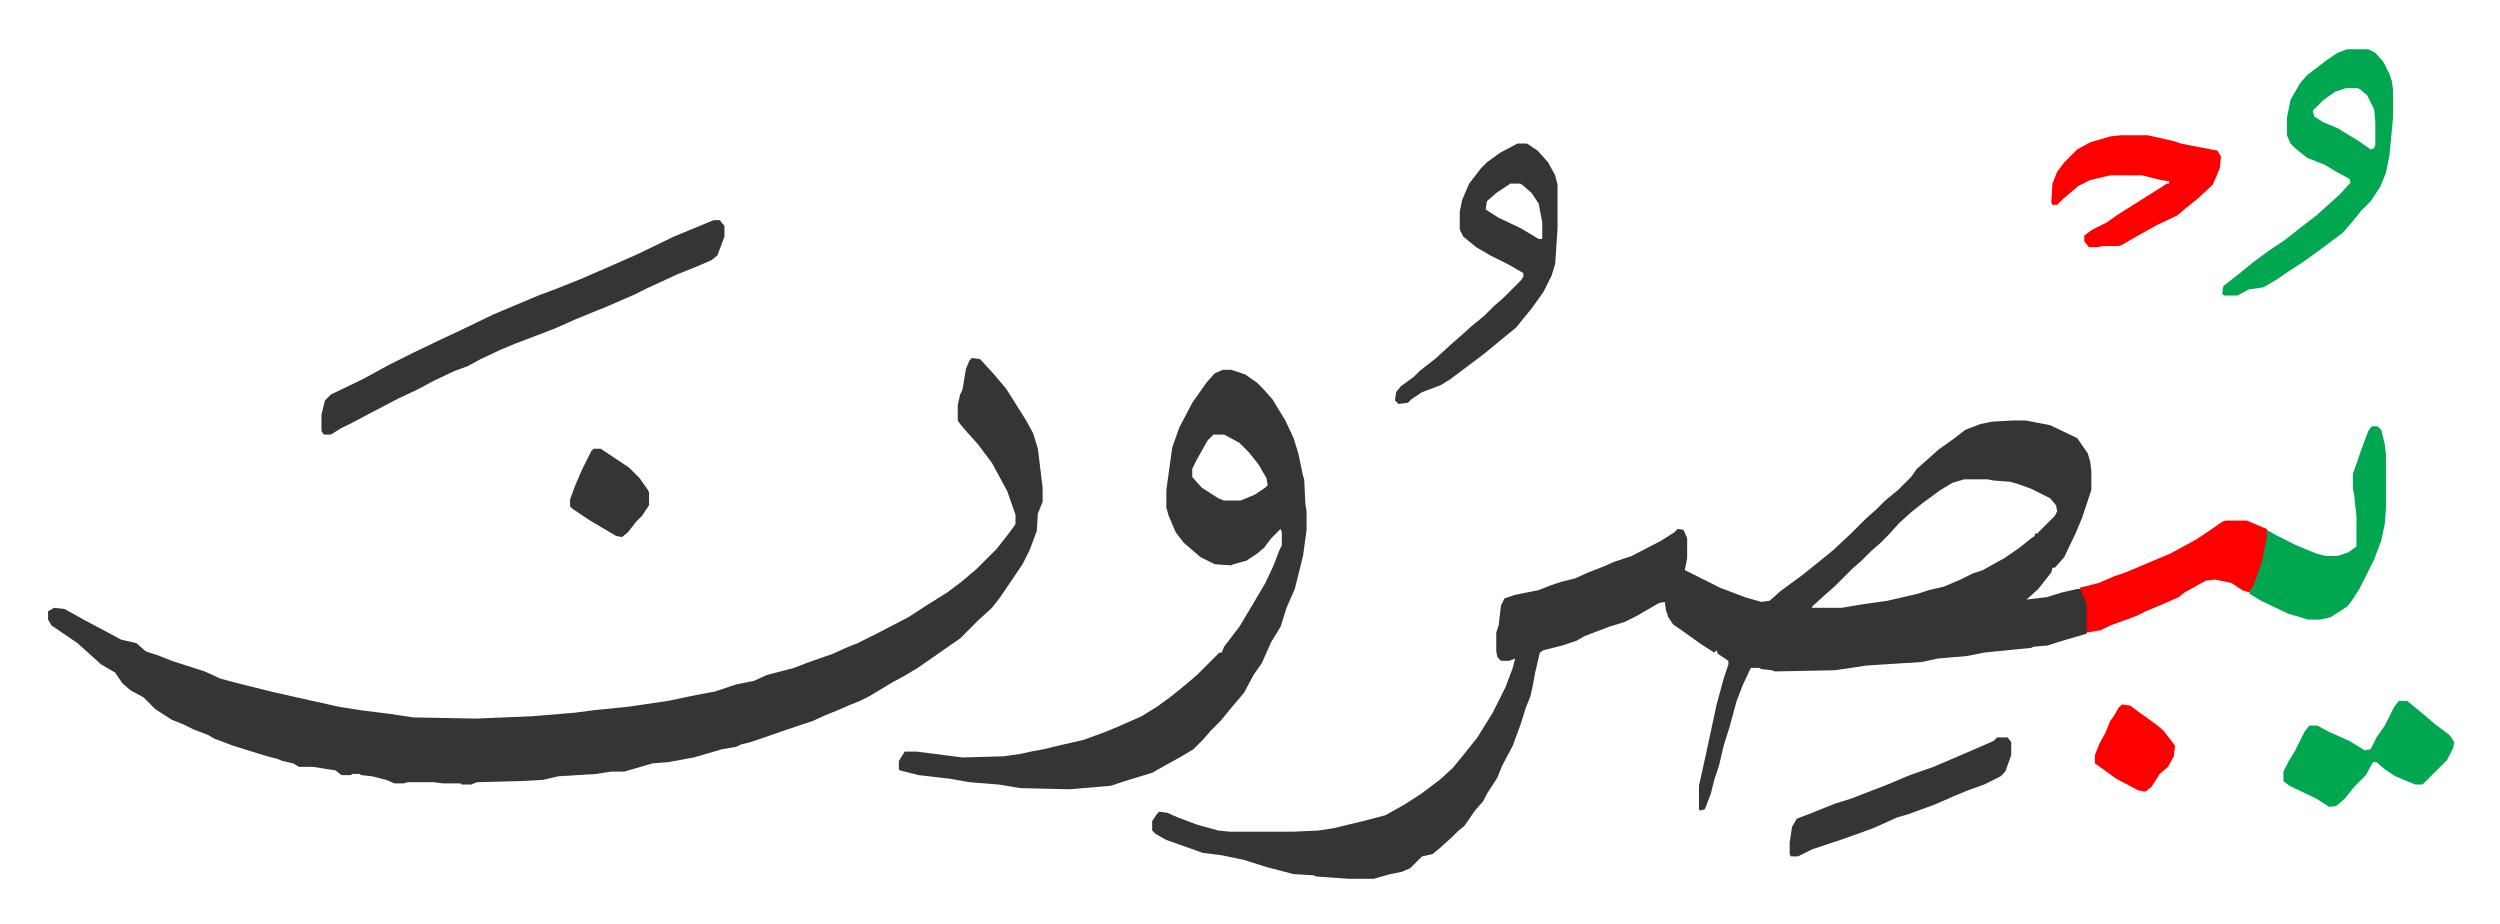 <svg xmlns="http://www.w3.org/2000/svg" viewBox="-40.8 389.2 2121.6 784.1">
    <path fill="#353535" id="rule_normal" d="M1668 746h10l21 4 23 11 9 13 2 7 1 8v16l-4 12-4 12-5 12-10 21-8 9h-2l-1 4-11 14-10 9 17-2 13-4 13-3h3l5 10 1 3v20l-1 5-24 7-9 3-12 1-2 1-40 4-15 3-24 2-14 3-47 3-13 2-14 2-51 1-2-1-9-1-2-1h-7l-7 15-5 13-6 22-5 16-4 17-4 12-3 12-5 13-4 1-1-1v-20l6-27 9-42 6-22 4-12v-3l-9-6-1-3-2 2-11-7-14-10-10-7-4-6-2-6-1-7-5 1-19 11-10 5-13 4-21 8-7 4-12 4-16 4-3 2-4 17-2 11-2 9-4 10-4 13-7 19-9 17-4 10-9 14-3 6-7 8-9 13-6 5-5 5-10 9-6 5-9 2-10 10-7 3-10 2-14 4h-21l-28-2-2-1-17-1-23-6-19-6-19-4-16-2-31-11-9-5-3-3v-8l4-6 2-2 7 1 9 4 16 6 18 5 10 1h54l21-1 13-2 25-6 19-5 16-9 14-9 16-12 11-10 9-11 12-15 13-21 11-22 6-16 2-8-5 2h-7l-3-3-1-5v-16l2-6 2-17 3-6 9-3 20-4 10-4 9-3 12-3 11-5 13-5 9-4 15-5 25-13 11-7 3-3 5 1 3 7v17l-2 10 4 2 26 13 21 8 14 4 7-1 9-8 19-14 15-12 11-9 15-14 5-5 8-8 8-7 8-8 11-9 11-11 5-7 8-7 10-9 14-10 9-7 13-5 10-2zm-42 50-10 3-10 6-15 11-10 8-10 9-9 10-7 7-8 7-8 8-8 7-15 15-8 7-11 10v1h25l18-3 21-3 26-6 9-3 13-3 14-6 10-5 9-3 7-4 11-6 13-9 10-8 3-2v-2h2l5-5 10-10 2-4-1-5-5-6-16-8-11-4-7-2-14-1-5-1zM784 693l7 1 11 12 11 13 7 11 10 16 6 11 4 13 4 33v12l-4 10-1 15-6 16-6 12-19 28-7 9-12 11-15 15-13 9-10 7-13 9-10 6-11 6-20 12-8 4-10 4-9 4-10 4-11 5-21 7-23 8-9 3-8 2-4 2-12 2-24 7-22 4-13 1-24 7h-11l-13 2-32 2-13 3-18 1-38 1-5 2h-8l-1-1h-15l-8-1h-22l-3 1h-8l-7-3-12-3-9-1-2-1h-6l-1 1h-8l-5-4-19-3h-12l-5-3-9-2-5-2-8-2-13-4-16-5-16-6-5-3-13-5-8-4-10-4-14-9-10-10-11-6-7-6-6-9-12-7-10-9-10-9-22-15-3-5v-7l5-3 9 1 18 10 17 9 13 7 13 3 8 7 12 4 10 4 28 9 13 6 15 4 28 7 22 5 18 4 18 4 19 3 24 3 20 3 53 1 48-2 36-3 15-2 30-3 34-5 24-5 16-3 18-6 15-3 11-5 23-6 13-5 20-7 11-5 10-4 16-8 27-14 17-11 16-10 12-9 13-11 17-17 11-14 5-7v-8l-7-20-13-24-12-16-9-10-6-7-2-3v-13l2-9 2-4 3-18 3-7zm213 10h7l12 4 10 7 5 5 8 9 11 18 7 15 4 13 4 19 1 3 1 21 1 6v16l-3 22-7 28-7 16-5 16-8 13-8 18-7 10-8 15-11 13-9 11-8 8-7 8-8 8-10 6-18 10-7 4-23 7-12 4-35 3-42-1-18-3-25-2-17-3-26-3-16-4-1-1v-7l5-8h10l39 5 35-1 14-2 9-2 11-2 8-2 26-6 19-7 12-5 18-8 13-8 11-8 10-8 13-11 19-19h2l2-5 13-17 9-15 13-22 7-15 5-13 2-4v-11l-1-3-8 8-6 8-6 5-9 6-11 3-2 1-14-1-12-6-14-12-7-9-6-14-2-7v-15l5-36 6-17 11-21 12-17 7-8zm-8 55-5 5-9 16-4 8v7l8 9 14 9 5 2h14l12-5 9-6 2-2-1-6-7-12-8-10-8-8-13-7zM565 576h5l4 5v9l-6 16-5 4-14 6-15 6-26 12-10 5-23 10-27 11-18 8-13 5-21 8-12 5-17 8-11 6-11 4-17 8-15 8-15 7-23 12-17 9-10 5-8 5h-6l-2-3v-14l3-12 5-5 27-13 22-12 22-11 23-11 15-7 29-14 19-8 19-8 16-6 20-8 23-10 25-11 31-15 29-12z"/>
    <path fill="#00a650" id="rule_idgham_with_ghunnah" d="M1951 431h18l6 3 7 8 5 10 2 6 1 7v24l-3 32-3 15-5 12-8 12-8 8-8 10-8 9-20 15-14 10-11 7-10 7-12 7-13 2-9 5h-11l-2-1 1-7 14-11 11-9 15-11 12-8 14-11 13-10 10-9 10-9 9-10-1-3-11-6-10-6-15-6-10-8-4-4-3-7v-15l3-15 8-14 6-7 17-13 9-6zm-1 33-9 3-10 7-9 9 1 5 8 5 12 5 18 11 10 7 3-1 1-3v-19l-1-11-6-12-6-5-2-1z"/>
    <path fill="#353535" id="rule_normal" d="M1247 511h8l9 6 9 10 6 11 2 8v37l-2 30-3 10-7 14-10 14-9 11-4 5-11 9-17 14-12 9-16 12-8 5-16 6-9 6-3 3-8 1-3-3 1-7 4-5 11-8 5-5 14-11 12-11 8-7 10-9 11-9 8-8 8-7 15-15 2-3v-3l-12-7-16-8-12-7-11-9-3-6v-15l2-10 6-14 10-13 5-5 11-8zm-6 34-12 8-8 7-1 7 11 7 19 9 15 9h3v-14l-3-16-6-9-8-7-2-1z"/>
    <path fill="#00a650" id="rule_idgham_with_ghunnah" d="M1972 751h5l3 3 3 12 1 9v46l-1 13-3 14-6 16-12 24-7 11-4 5-14 9-9 2h-10l-17-5-23-11-10-6 2-6 6-16 4-15 3-17 9 5 16 8 17 7 8 2h10l9-3 7-5v-25l-2-19-1-5v-13l4-11 3-9 6-16z"/>
    <path fill="#ff0000" id="rule_qalqalah" d="M1759 504h23l22 5 6 2 15 3 16 3 3 5-1 10-6 14-13 12-10 8-7 6-17 8-18 10-12 7-3 1h-13l-5 1h-7l-4-5v-5l7-5 12-6 10-7 19-12 16-10 6-4h2v-2l-7-1-16-4h-27l-17 4-10 5-13 11-5 5h-4l-1-2 1-16 4-10 6-8 11-11 11-6 17-5zm89 327h18l14 6 3 1v7l-4 20-7 20-4 7-6-2-9-6-14-3-8 1-18 10-5 4-16 7-12 5-8 4-22 8-8 4-12 2v-24l-4-10-2-4 16-4 14-6 9-3 26-11 12-5 22-12 12-8 10-7z"/>
    <path fill="#00a650" id="rule_idgham_with_ghunnah" d="M1995 984h7l11 9 13 11 12 9 4 6-1 5-5 10-21 21h-6l-17-7-9-6-7-6h-3l-6 11-10 10-8 10-7 6-6 1-11-7-23-11-5-4v-8l4-8 6-10 8-16 4-5h7l9 5 18 8 13 8 5-1 5-10 7-10 8-16z"/>
    <path fill="#353535" id="rule_normal" d="M1654 1015h9l3 4v11l-5 14-4 4-14 7-14 5-12 5-16 7-22 8-10 3-20 9-25 9-27 9-12 6h-6l-1-2v-10l2-13 4-7 13-5 20-8 13-4 18-7 13-5 19-8 20-7 35-15 16-7zM463 770h6l24 16 9 9 7 10 1 2v11l-6 9-5 5-7 9-5 4-5-1-22-13-15-10-2-2v-6l4-11 6-14 8-16z"/>
    <path fill="#ff0000" id="rule_qalqalah" d="m1760 987 7 1 8 6 14 10 6 5 10 13-1 9-5 9-7 6-7 11-5 4-6-1-19-10-11-8-7-5v-7l4-10 5-9 4-10 3-4 4-7z"/>
</svg>
